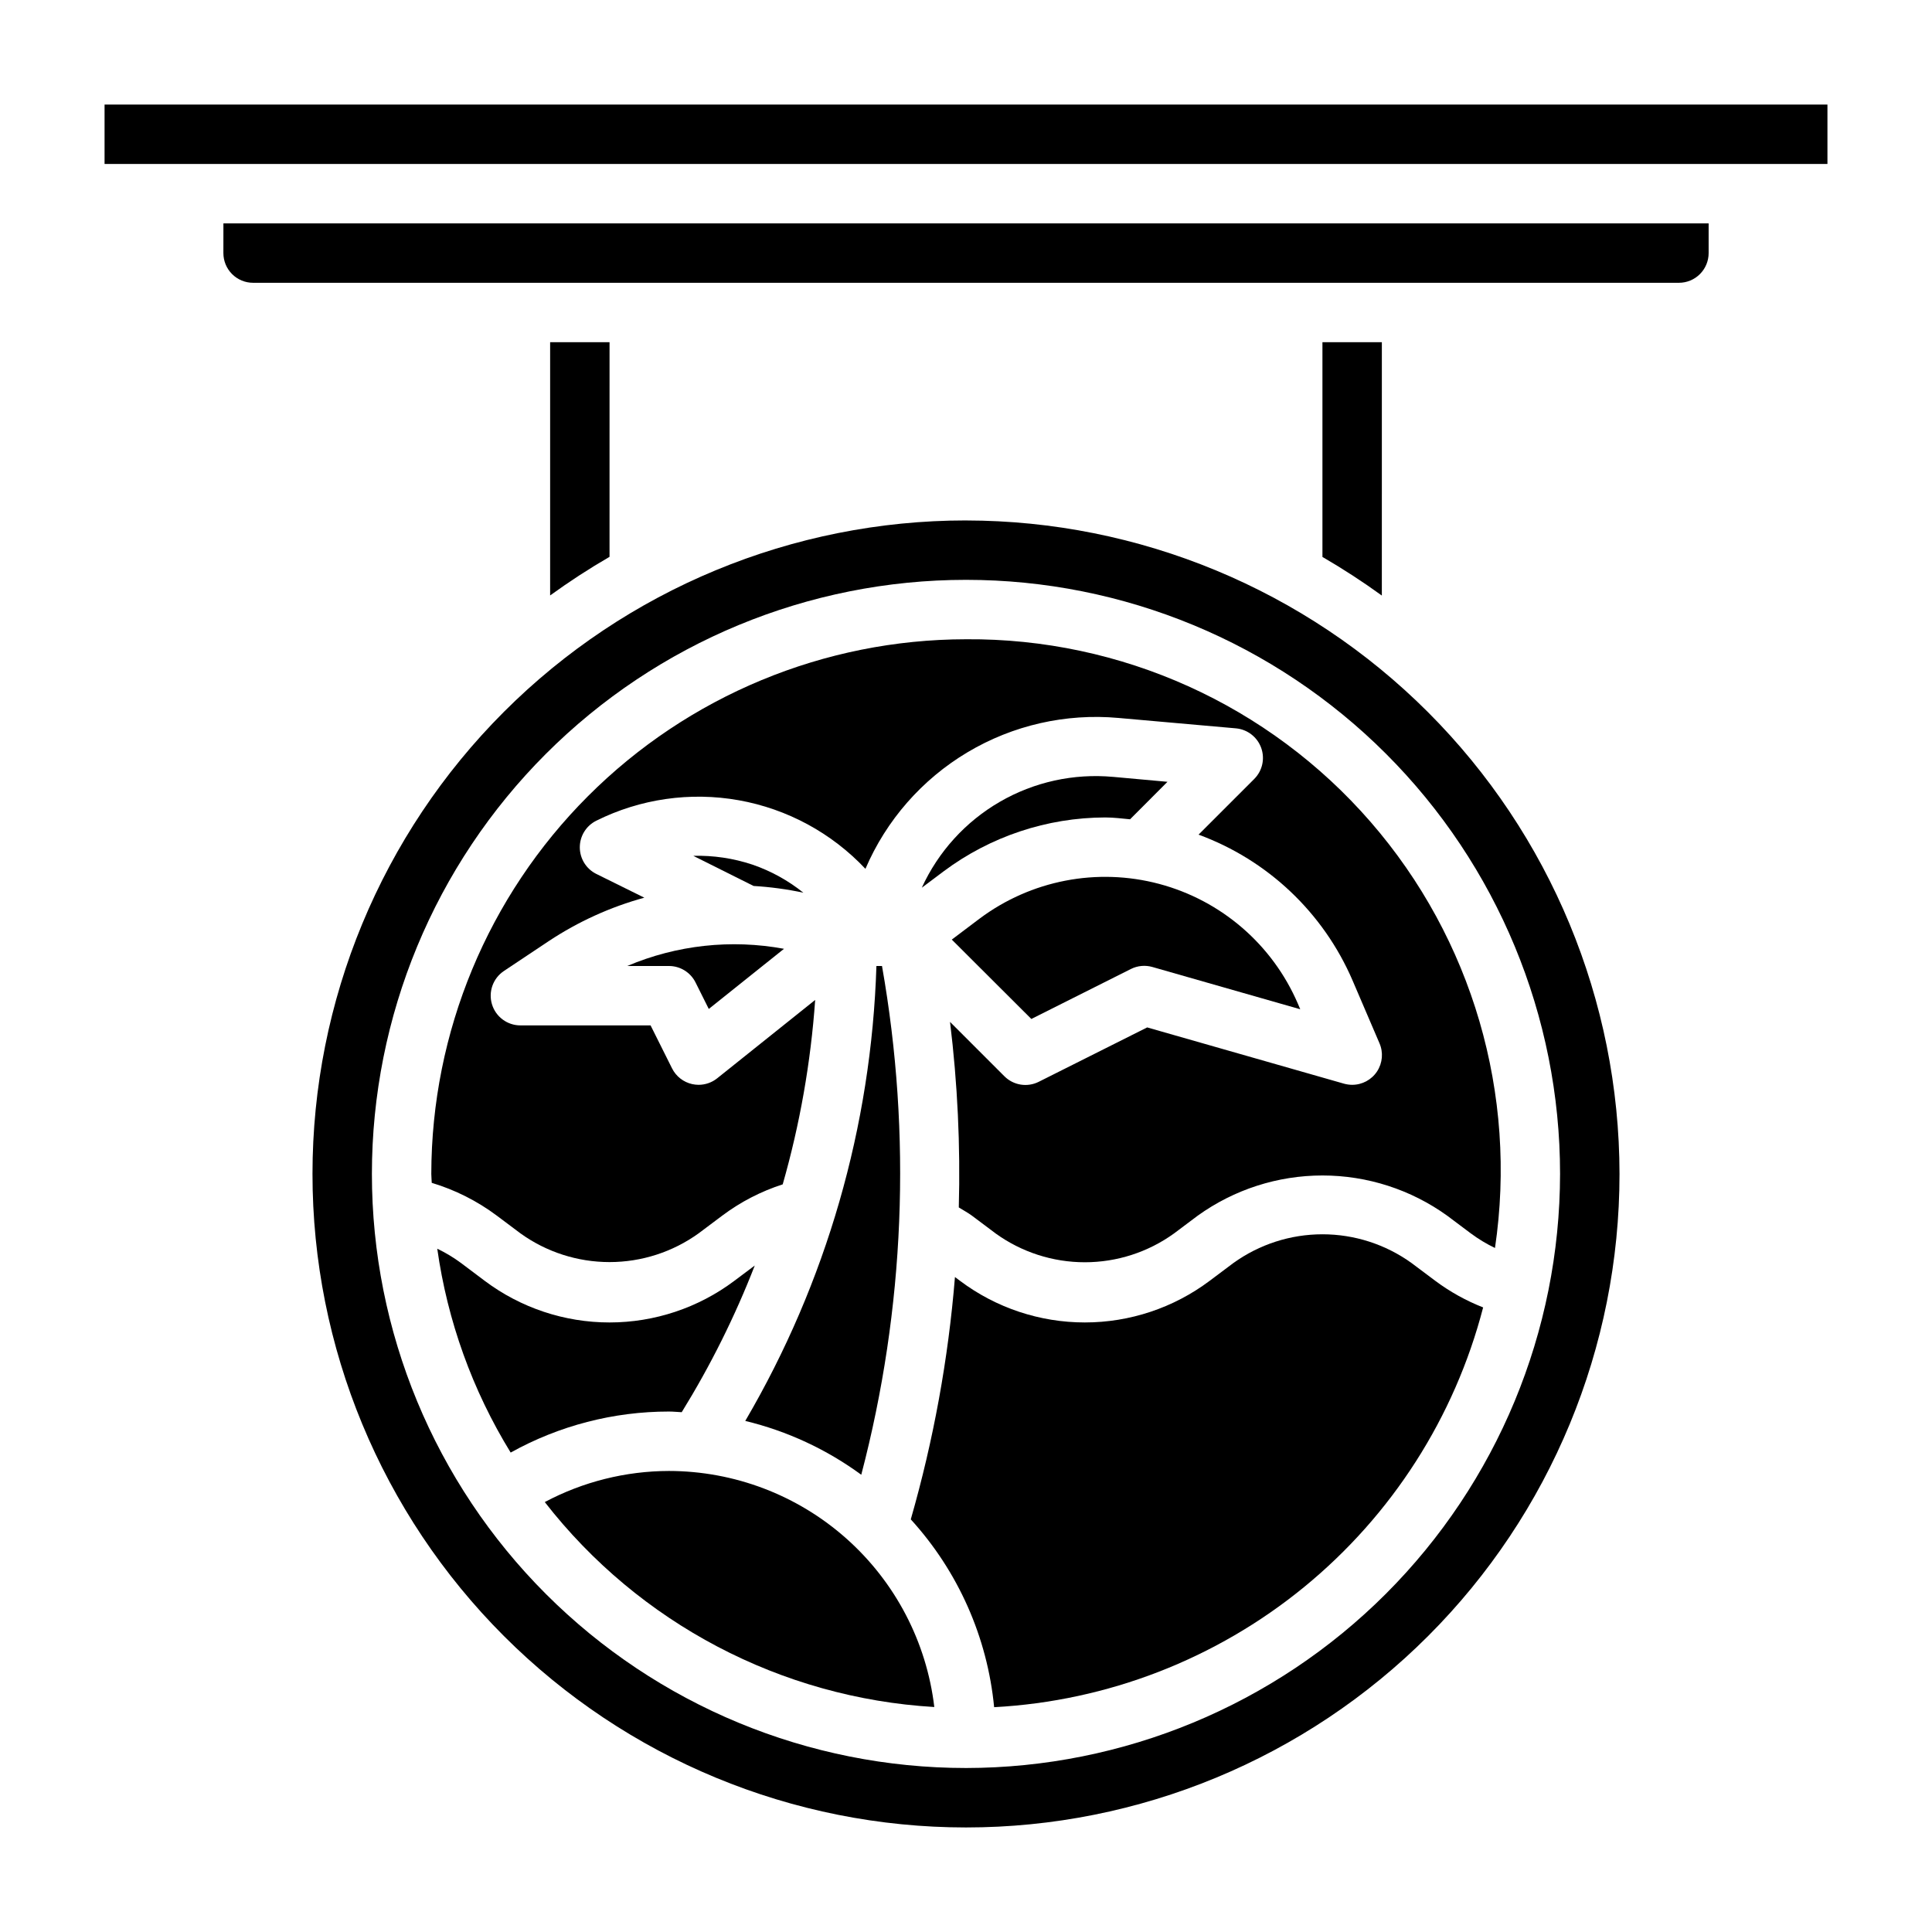 <?xml version="1.0" encoding="UTF-8"?>
<!-- Uploaded to: ICON Repo, www.svgrepo.com, Generator: ICON Repo Mixer Tools -->
<svg fill="#000000" width="800px" height="800px" version="1.1" viewBox="144 144 512 512" xmlns="http://www.w3.org/2000/svg">
 <g>
  <path d="m343.36 373.12c-5.039-1.672-10.328-2.457-15.633-2.316l15.973 7.981v0.004c4.438 0.262 8.852 0.859 13.199 1.785-4.047-3.254-8.629-5.773-13.539-7.453z"/>
  <path d="m388.29 379.25 5.801-4.352c12.367-9.227 27.371-14.227 42.801-14.266 2.227 0 4.402 0.285 6.59 0.488l9.91-9.934-14.422-1.309v0.004c-10.449-0.957-20.938 1.352-30.016 6.613s-16.301 13.215-20.664 22.754z"/>
  <path d="m400 313.41c-37.566 0.043-73.582 14.988-100.15 41.551-26.562 26.562-41.504 62.578-41.551 100.14 0 0.789 0.102 1.574 0.117 2.363h0.004c6.191 1.863 12.012 4.793 17.199 8.66l6.297 4.723c6.879 4.953 15.141 7.617 23.617 7.617 8.477 0 16.738-2.664 23.613-7.617l6.297-4.723h0.004c4.832-3.621 10.23-6.41 15.98-8.258 4.555-15.949 7.441-32.328 8.602-48.871l-25.977 20.773c-1.395 1.113-3.121 1.715-4.906 1.719-0.566-0.004-1.133-0.062-1.691-0.184-2.32-0.512-4.289-2.043-5.352-4.172l-5.691-11.391h-34.496c-3.469 0-6.531-2.269-7.535-5.59-1.008-3.32 0.281-6.906 3.168-8.832l11.965-7.973c7.754-5.125 16.273-8.992 25.238-11.453l-12.738-6.301c-2.672-1.332-4.359-4.059-4.359-7.043 0-2.988 1.688-5.715 4.359-7.047 11.684-5.816 24.93-7.719 37.777-5.426 12.848 2.297 24.613 8.668 33.559 18.172 5.527-12.891 14.992-23.699 27.035-30.879 12.043-7.184 26.055-10.367 40.02-9.105l31.156 2.758c3.031 0.285 5.625 2.293 6.664 5.156 1.035 2.859 0.332 6.062-1.812 8.227l-14.785 14.785v-0.004c18.324 6.723 33.078 20.688 40.801 38.613l7.141 16.656c1.066 2.438 0.828 5.25-0.629 7.477-1.461 2.223-3.945 3.562-6.606 3.555-0.73-0.004-1.457-0.105-2.156-0.301l-52.16-14.91-28.758 14.422c-3.031 1.512-6.691 0.918-9.086-1.48l-14.406-14.406c1.996 16.309 2.769 32.746 2.324 49.168 1.156 0.738 2.402 1.379 3.488 2.188l6.297 4.723v0.004c6.879 4.953 15.141 7.617 23.617 7.617 8.477 0 16.738-2.664 23.613-7.617l6.297-4.723c9.633-6.93 21.199-10.66 33.062-10.66 11.867 0 23.434 3.731 33.062 10.66l6.297 4.723h0.004c1.992 1.477 4.121 2.762 6.359 3.832 6.031-40.648-6.016-81.902-32.973-112.92-26.953-31.02-66.125-48.699-107.22-48.398z"/>
  <path d="m403.54 387.49-7.305 5.512 21.082 21.035 26.395-13.25c1.762-0.879 3.785-1.066 5.676-0.527l39.188 11.203-0.613-1.449c-6.731-15.66-20.273-27.367-36.742-31.762-16.469-4.391-34.043-0.988-47.68 9.238z"/>
  <path d="m518.08 478.72c-6.879-4.953-15.141-7.621-23.617-7.621-8.473 0-16.734 2.668-23.613 7.621l-6.297 4.723c-9.539 7.156-21.141 11.02-33.062 11.02-11.926 0-23.527-3.863-33.062-11.02l-1.355-1.016c-1.766 21.742-5.688 43.254-11.707 64.219 12.551 13.77 20.301 31.234 22.09 49.777 30.047-1.617 58.801-12.758 82.102-31.805 23.297-19.047 39.93-45.012 47.488-74.137-4.516-1.773-8.777-4.141-12.668-7.039z"/>
  <path d="m324.66 518.25c7.621-12.344 14.105-25.355 19.363-38.875l-5.434 4.07h0.004c-9.539 7.156-21.141 11.02-33.062 11.02-11.926 0-23.523-3.863-33.062-11.02l-6.289-4.731c-1.977-1.461-4.086-2.731-6.301-3.793 2.699 19.152 9.32 37.547 19.453 54.023 12.828-7.137 27.27-10.879 41.949-10.871 1.141 0 2.246 0.125 3.379 0.176z"/>
  <path d="m377.74 400h-1.48c-1.332 42.457-13.281 83.906-34.758 120.56 11.09 2.672 21.539 7.519 30.742 14.266 11.539-44.02 13.414-90.016 5.496-134.82z"/>
  <path d="m321.28 533.82c-11.477 0.023-22.777 2.852-32.91 8.242 24.988 32.117 62.609 51.91 103.23 54.316-2.043-17.223-10.328-33.098-23.285-44.629-12.957-11.527-29.691-17.906-47.035-17.93z"/>
  <path d="m494.46 234.69v56.906c5.426 3.148 10.676 6.559 15.742 10.234l0.004-67.141z"/>
  <path d="m203.2 211.07c0 2.086 0.828 4.09 2.305 5.566 1.477 1.477 3.477 2.305 5.566 2.305h377.86c2.09 0 4.09-0.828 5.566-2.305 1.477-1.477 2.309-3.481 2.309-5.566v-7.871h-393.6z"/>
  <path d="m171.71 171.71h456.58v15.742h-456.58z"/>
  <path d="m310.21 400h11.066c2.984-0.004 5.711 1.684 7.047 4.352l3.512 7.031 19.934-15.941h-0.004c-14-2.586-28.449-1-41.555 4.559z"/>
  <path d="m400 281.92c-45.934 0-89.984 18.246-122.46 50.727-32.48 32.477-50.727 76.527-50.727 122.46 0 45.934 18.246 89.984 50.727 122.46 32.477 32.48 76.527 50.727 122.46 50.727 45.93 0 89.98-18.246 122.46-50.727 32.48-32.477 50.727-76.527 50.727-122.46-0.051-45.914-18.316-89.934-50.781-122.4-32.469-32.465-76.488-50.73-122.4-50.781zm0 330.62c-41.758 0-81.805-16.586-111.33-46.113-29.527-29.527-46.113-69.57-46.113-111.33 0-41.754 16.586-81.801 46.113-111.32 29.523-29.527 69.57-46.113 111.33-46.113 41.754 0 81.801 16.586 111.32 46.113 29.527 29.523 46.113 69.57 46.113 111.32-0.047 41.742-16.648 81.762-46.164 111.28-29.516 29.512-69.535 46.117-111.27 46.164z"/>
  <path d="m289.79 234.69v67.109c5.07-3.672 10.316-7.086 15.742-10.234l0.004-56.875z"/>
 </g>
</svg>